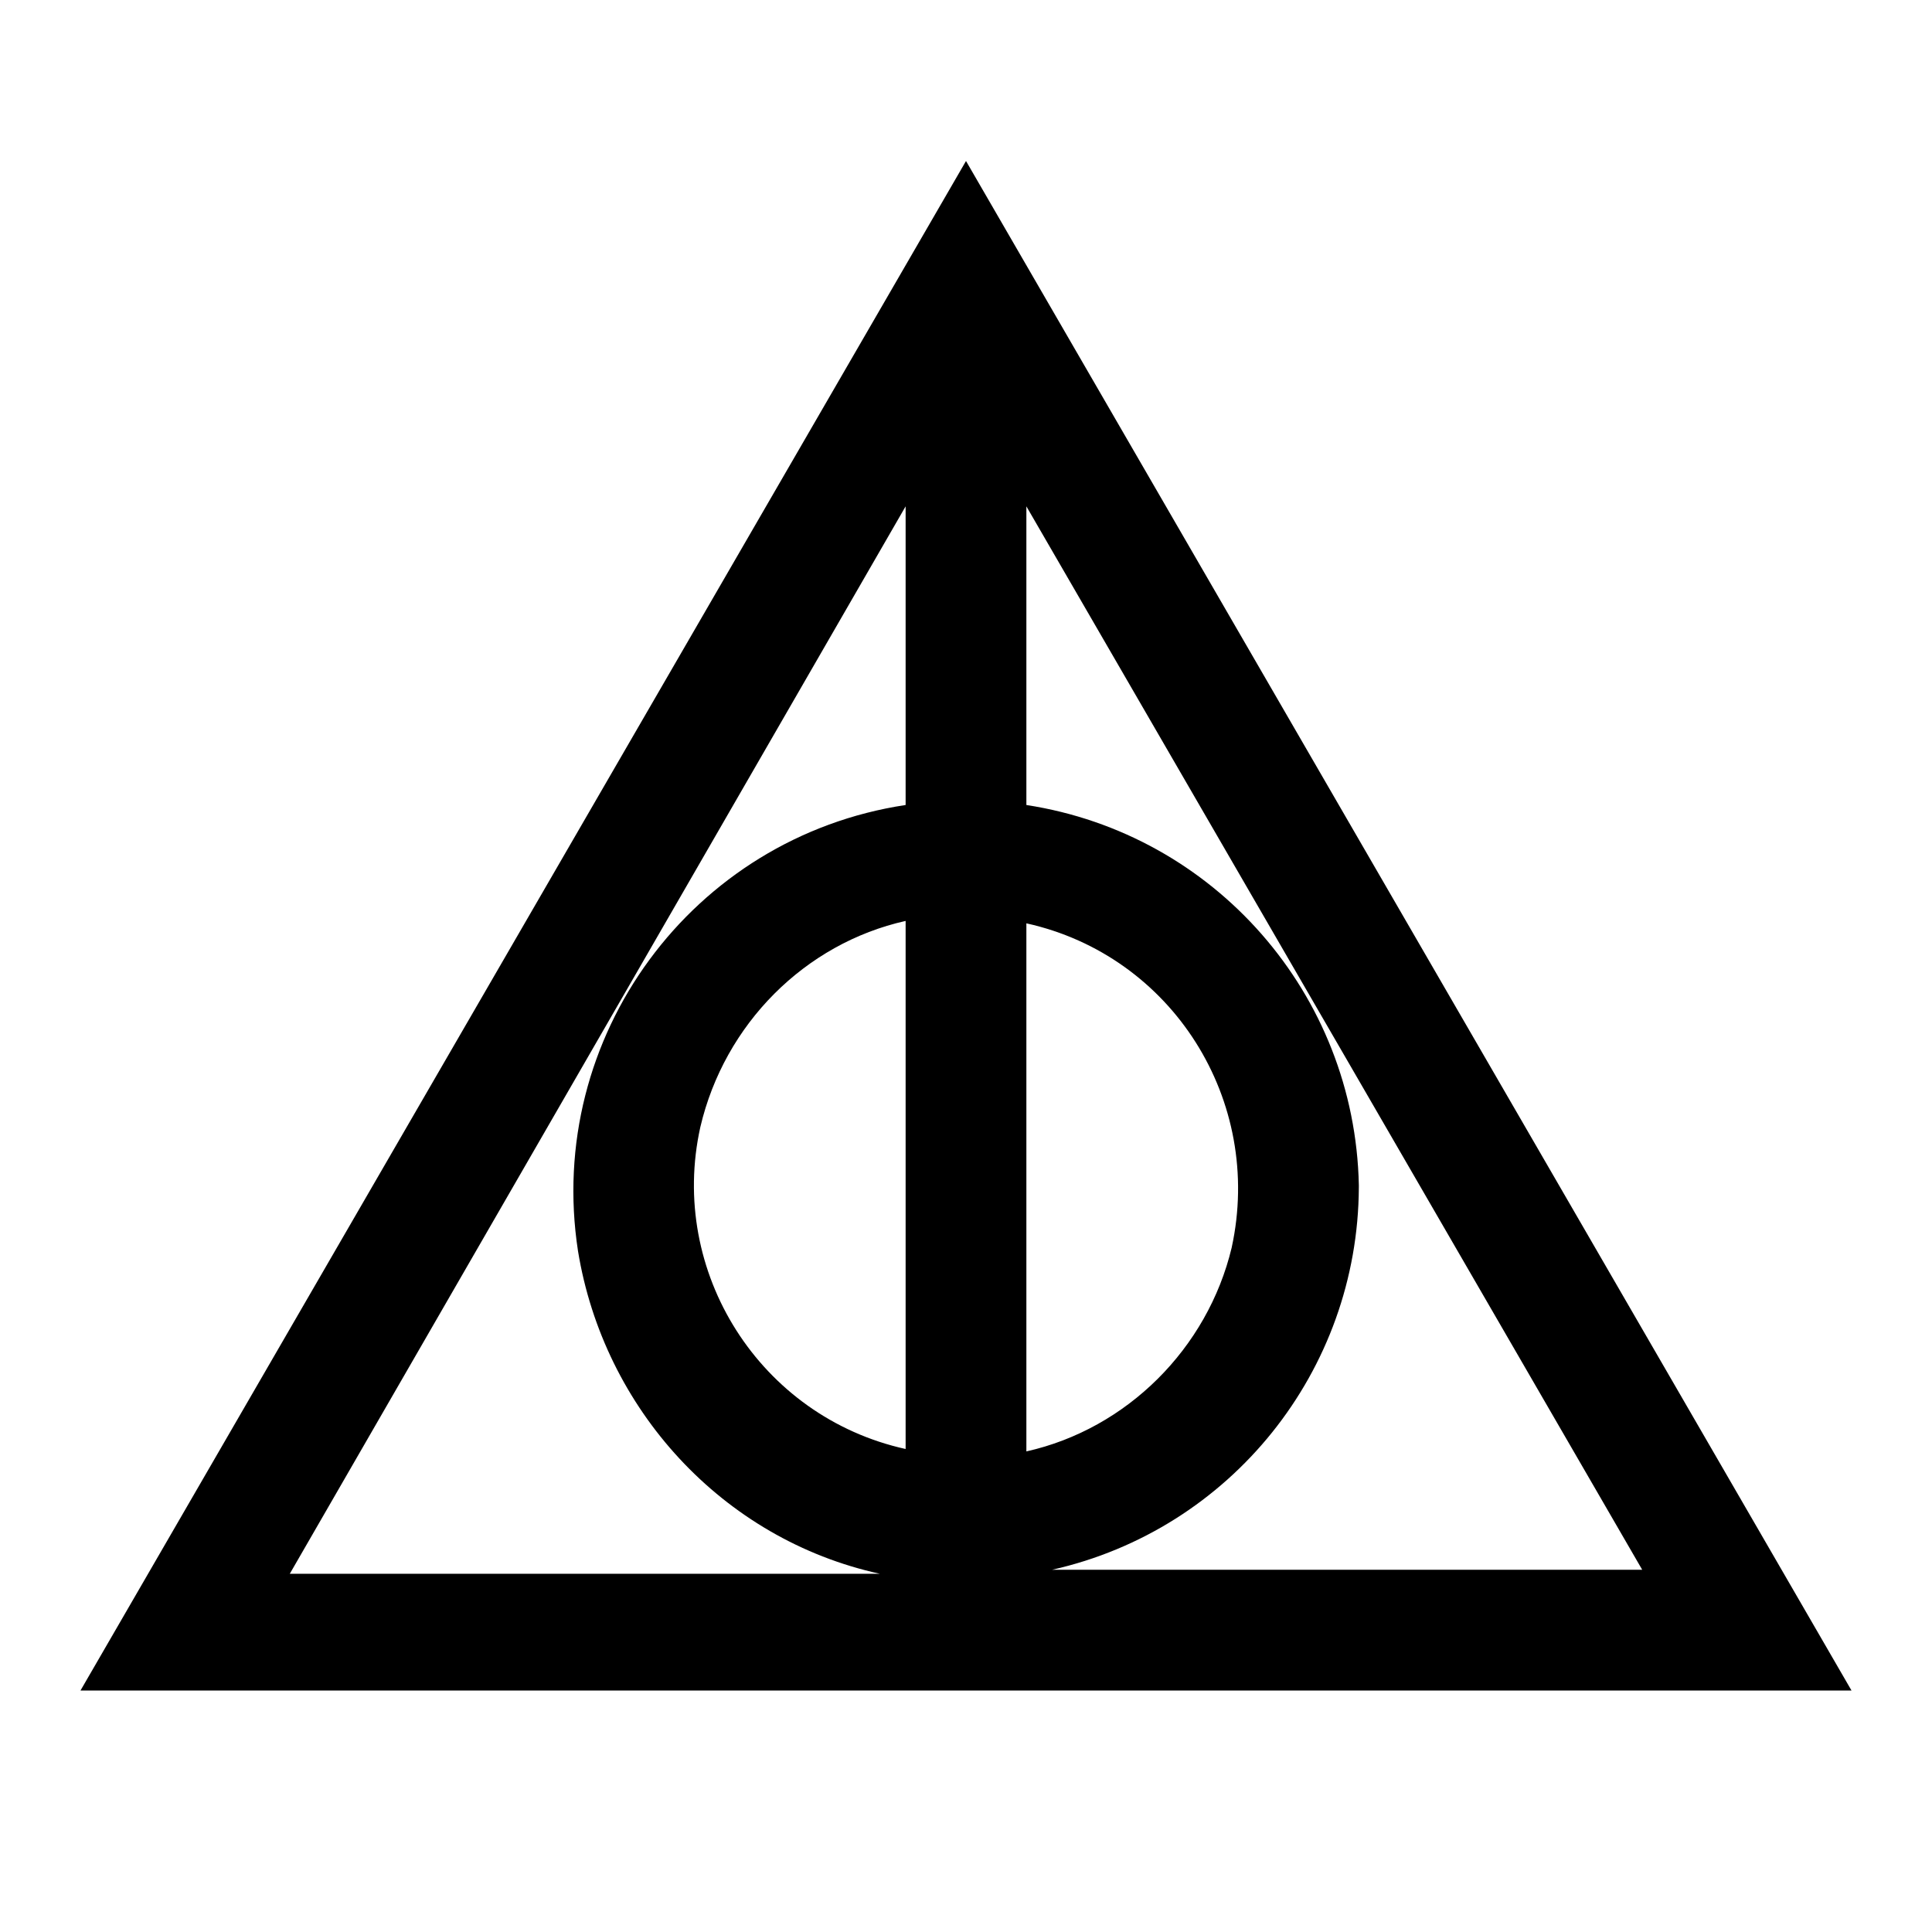 <svg fill="currentColor" xmlns="http://www.w3.org/2000/svg" id="mdi-deathly-hallows" viewBox="0 0 24 24"><path d="M12,2L1,21H23L12,2M12.75,11.47C14.56,11.87 15.7,13.67 15.3,15.5C15,16.75 14,17.75 12.75,18.03V11.47M11.25,18C9.44,17.6 8.3,15.8 8.7,14C9,12.72 10,11.72 11.25,11.44V18M16.88,14.72C16.83,12.35 15.09,10.36 12.75,10V6.29L20.4,19.5H13.07C15.29,19 16.87,17.03 16.88,14.75V14.72M11.25,6.29V10C8.6,10.4 6.77,12.88 7.18,15.54C7.5,17.5 8.97,19.12 10.93,19.55H3.6L11.25,6.29Z" /></svg>
